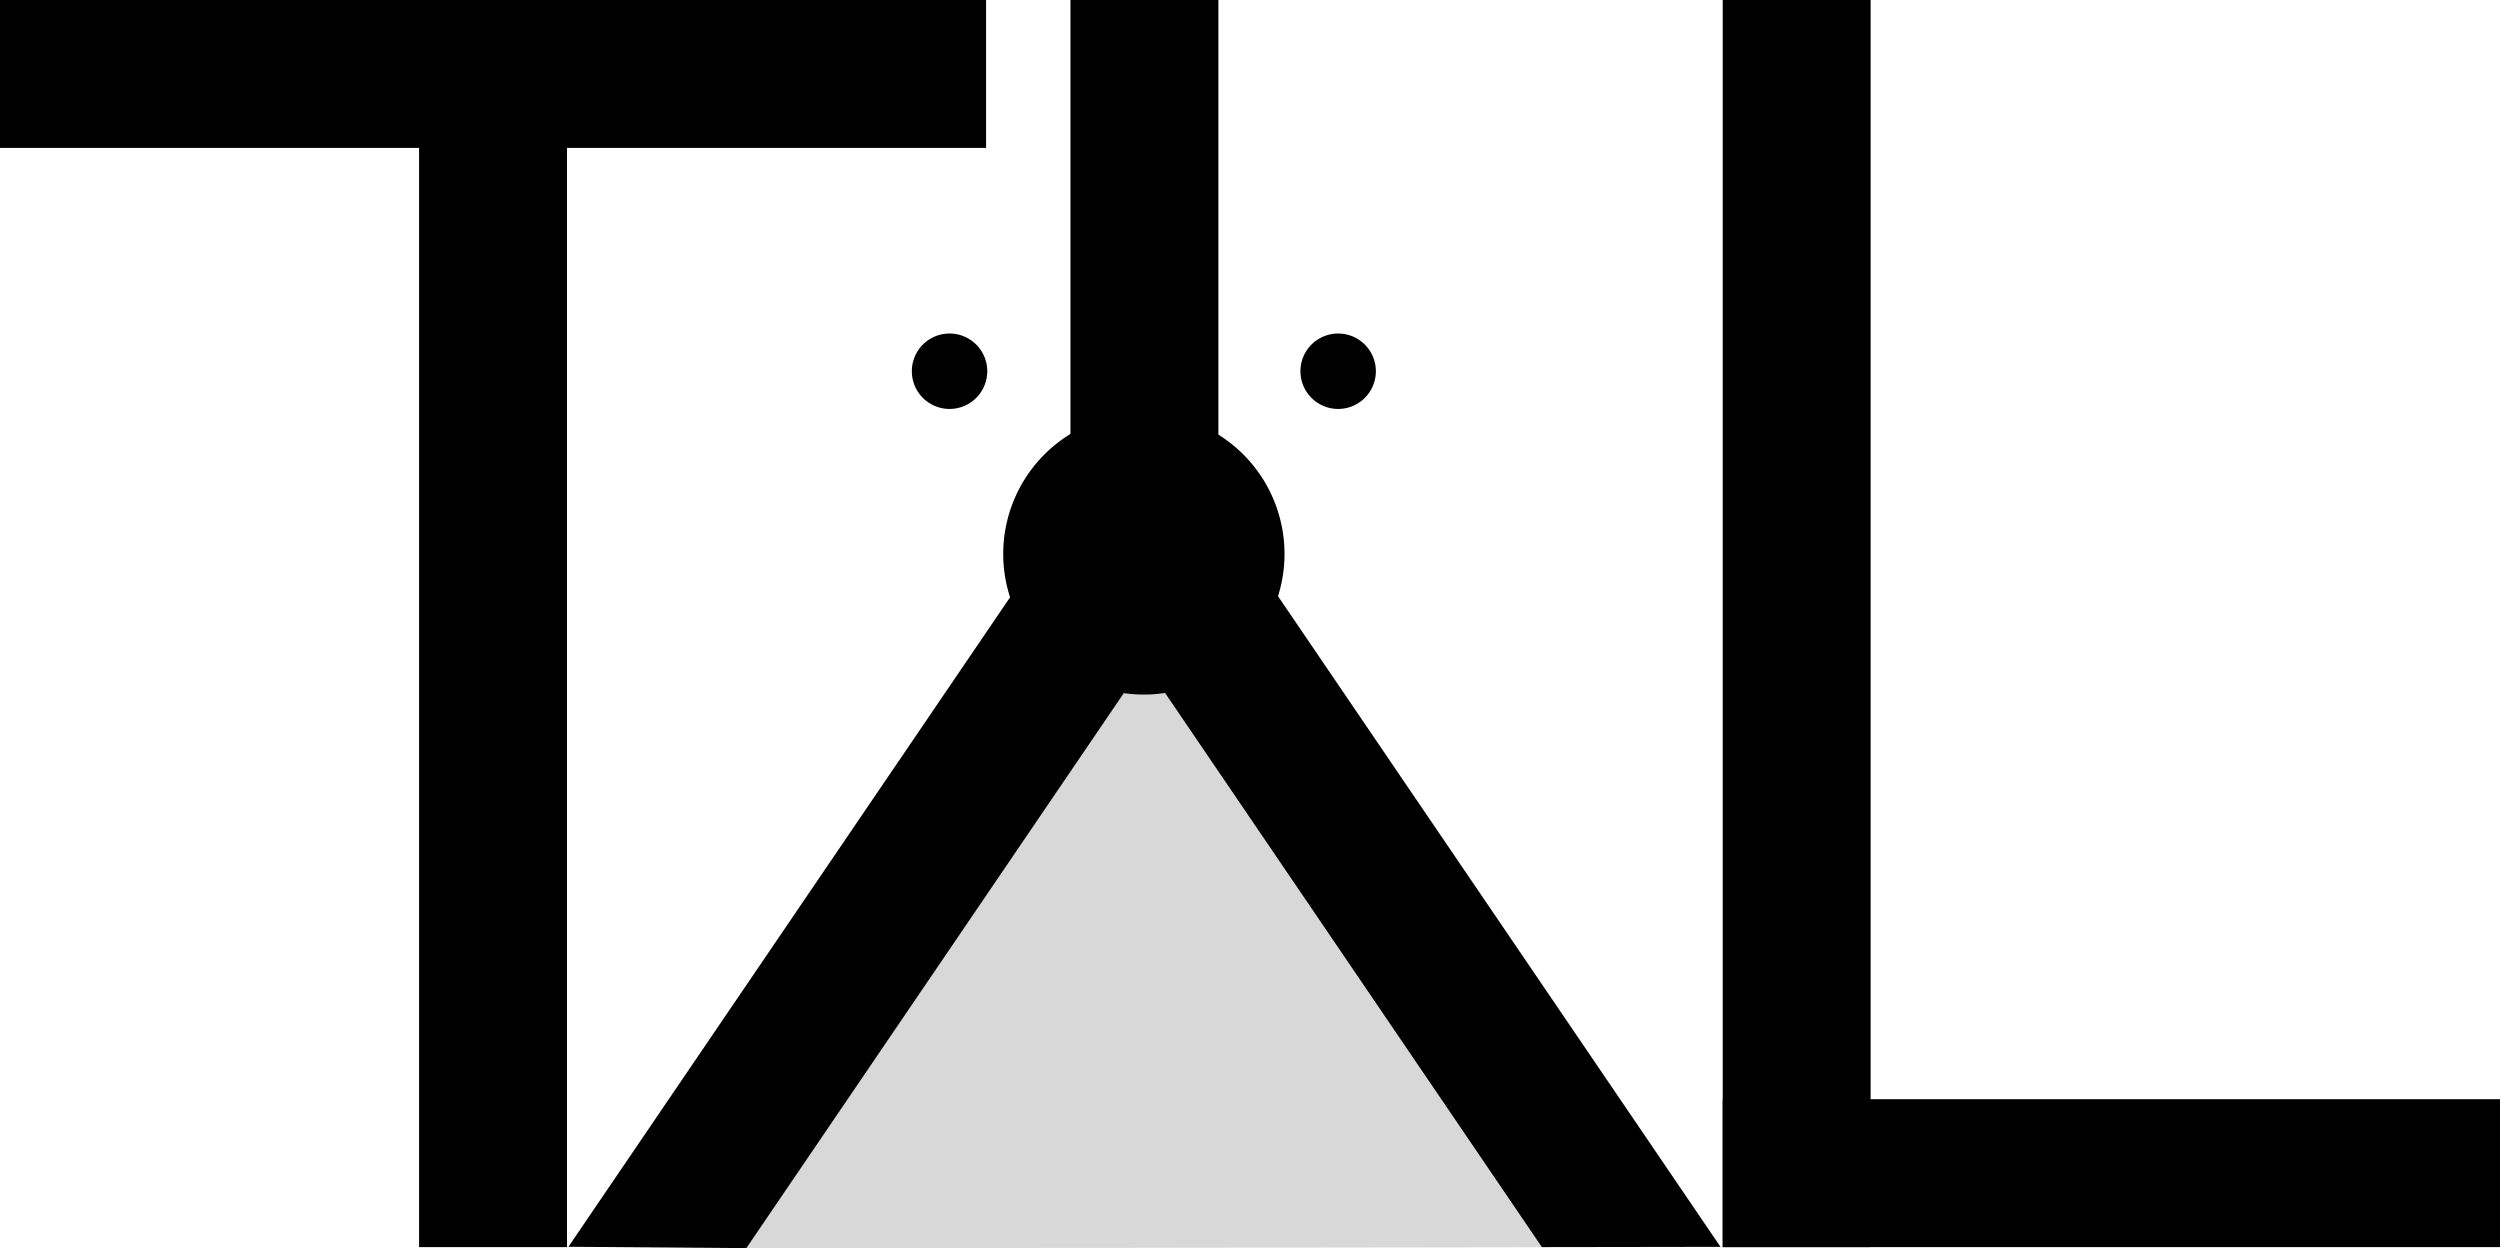 <svg height="32.84" viewBox="0 0 65.768 32.84" width="65.768" xmlns="http://www.w3.org/2000/svg" xmlns:xlink="http://www.w3.org/1999/xlink"><clipPath id="a"><path d="m0 0h65.768v32.84h-65.768z"/></clipPath><path d="m50.638 60.352 20.926-.029-10.469-15.4z" fill="#d8d8d8" transform="translate(-31.009 -27.511)"/><path d="m45.32 28.917h20.448v3.891h-20.448z"/><path d="m45.32 0h3.891v32.808h-3.891z"/><path d="m0 0h25.941v3.891h-25.941z"/><path d="m11.025 3.739h3.891v29.069h-3.891z"/><path d="m28.161 0h3.891v17.549h-3.891z"/><path d="m38.578 49.8 4.681.036 13.521-19.884-3.218-2.188z" transform="translate(-23.624 -17.001)"/><path d="m70.106 29.653 13.386 19.686 4.7-.007-15.187-22.332z" transform="translate(-42.931 -16.531)"/><g clip-path="url(#a)"><path d="m63.868 23.627a.992.992 0 1 1 -.992-.992.992.992 0 0 1 .992.992" transform="translate(-37.896 -13.861)"/><path d="m90.243 23.627a.992.992 0 1 1 -.992-.992.992.992 0 0 1 .992.992" transform="translate(-54.048 -13.861)"/><path d="m75.485 31.749a3.7 3.7 0 1 0 -3.7 3.7 3.7 3.7 0 0 0 3.7-3.7" transform="translate(-41.693 -17.177)"/></g></svg>